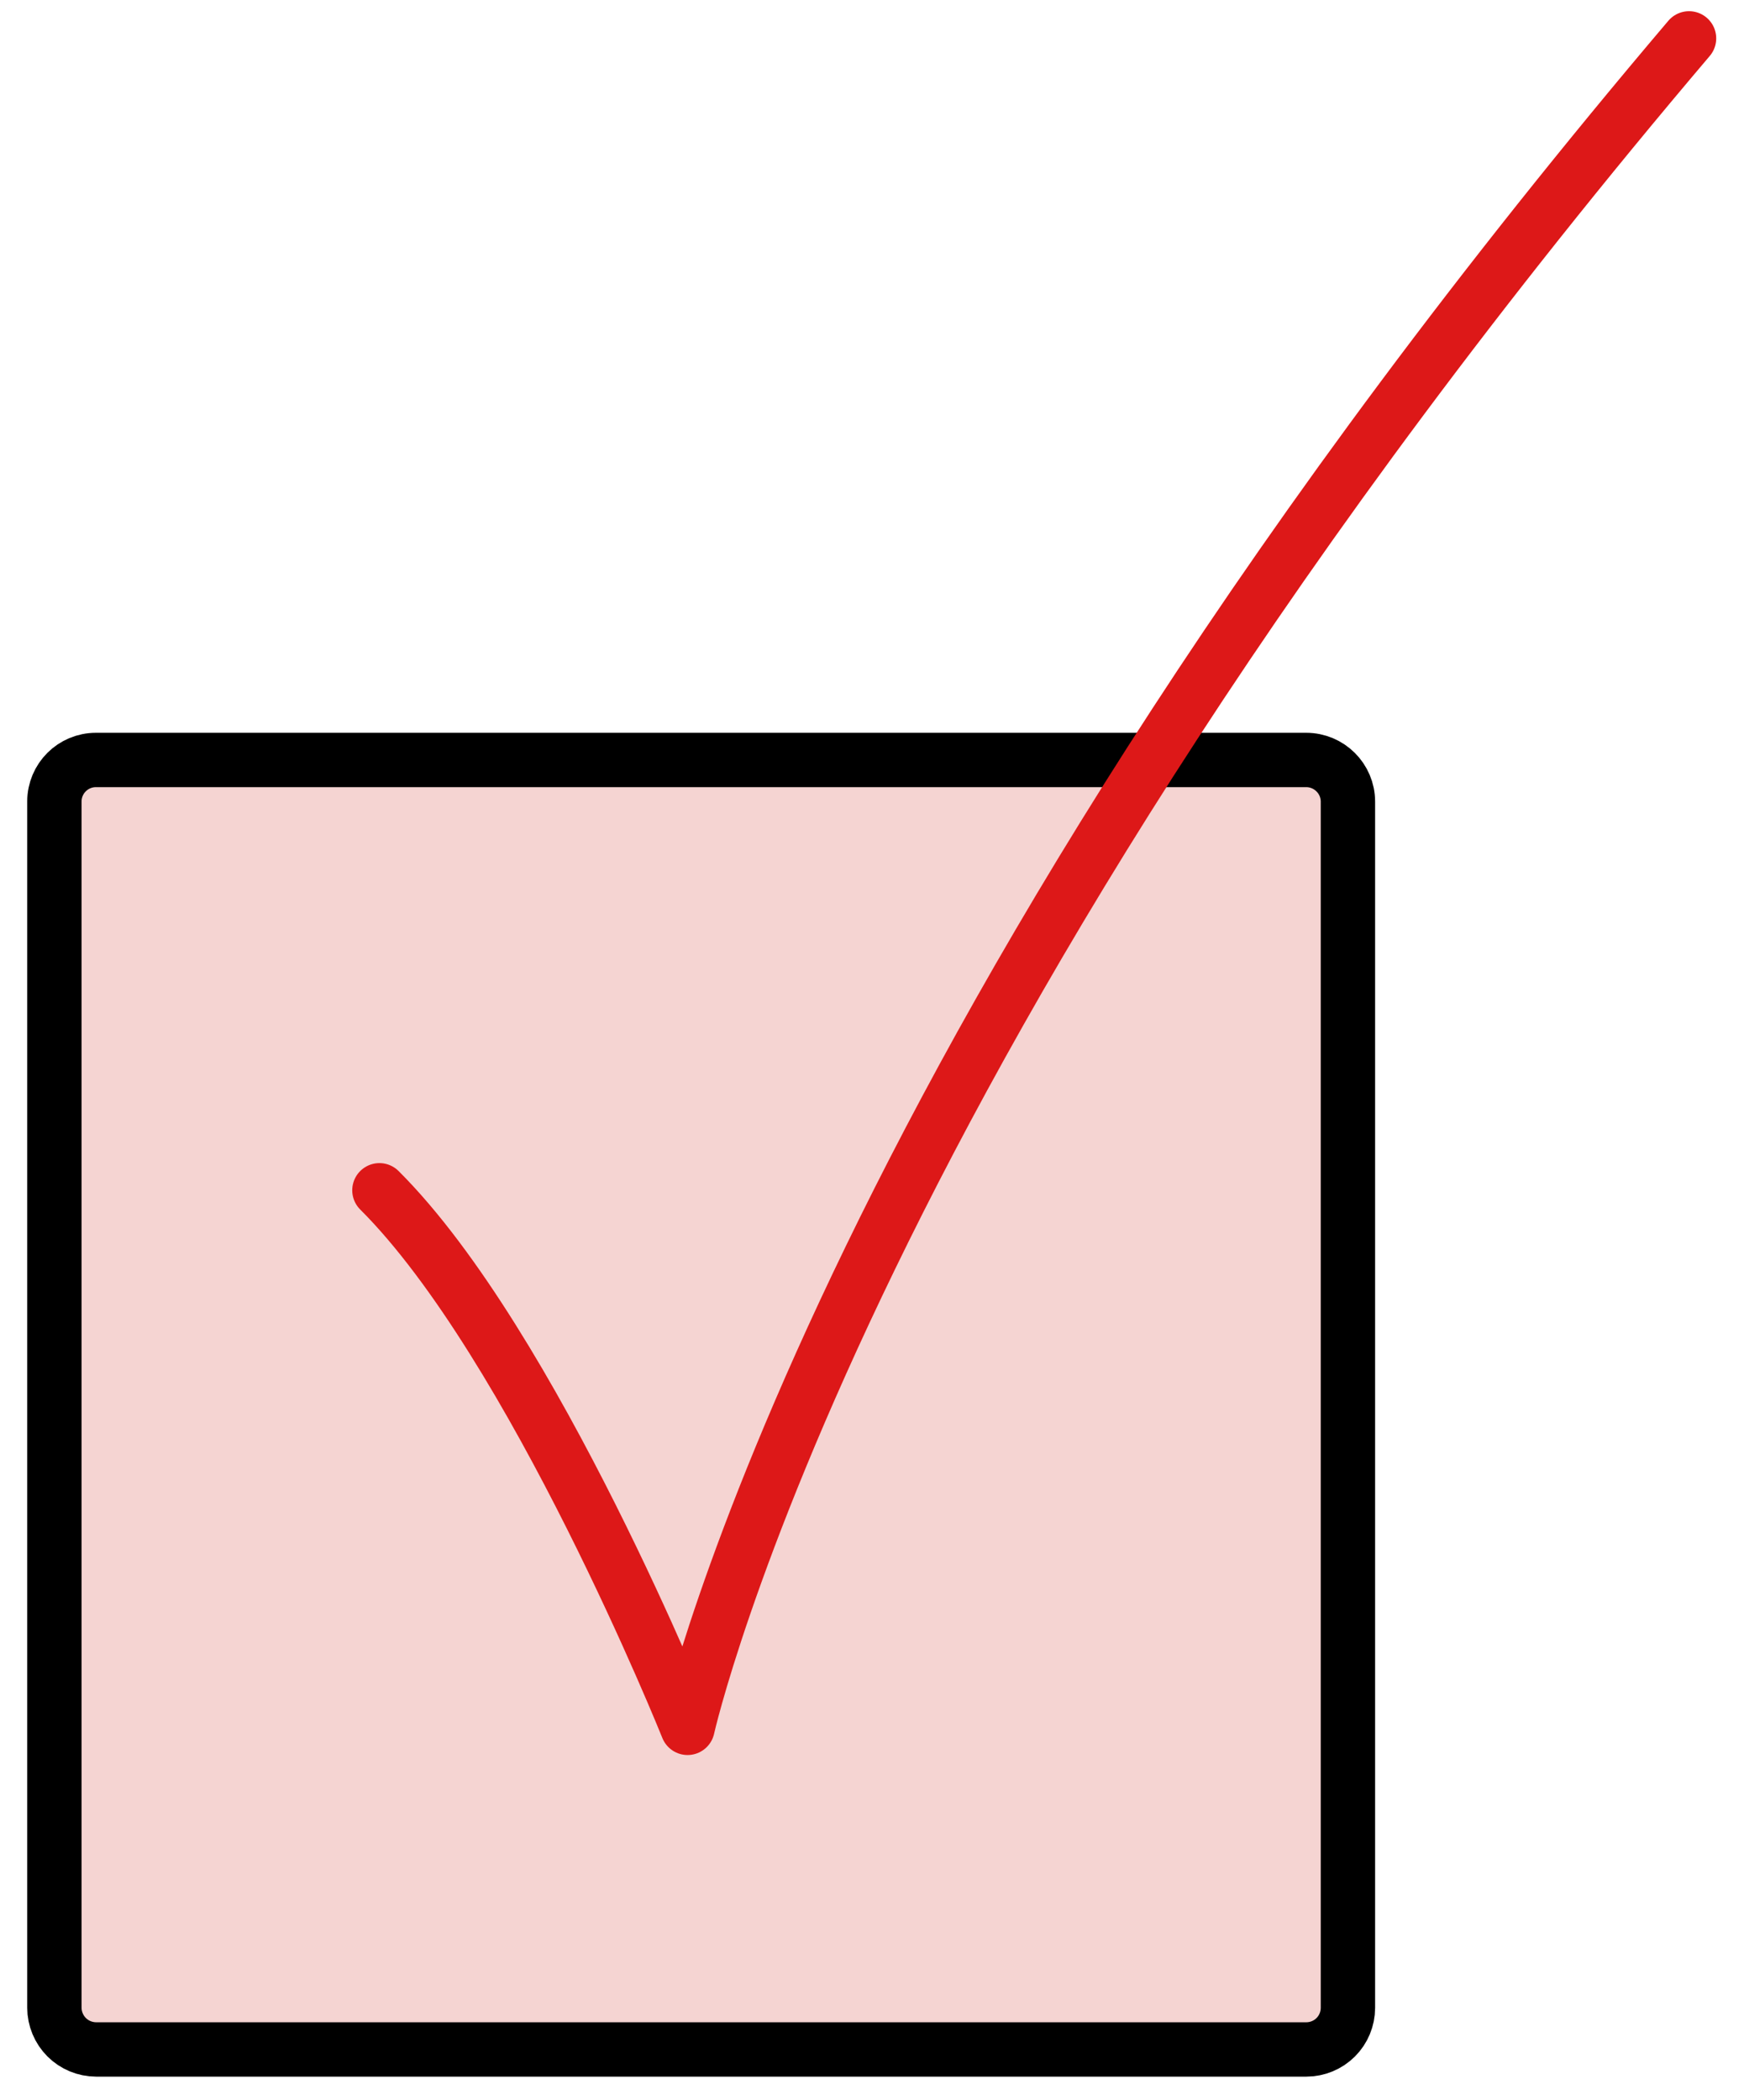 <?xml version="1.0" encoding="UTF-8"?> <svg xmlns="http://www.w3.org/2000/svg" width="49" height="59" viewBox="0 0 49 59" fill="none"><path d="M2.696 21.35H36.699C37.345 21.35 37.872 21.875 37.872 22.521V56.408C37.871 56.718 37.748 57.015 37.529 57.234C37.309 57.453 37.012 57.576 36.702 57.576H2.701C2.39 57.575 2.092 57.452 1.872 57.232C1.653 57.012 1.529 56.714 1.528 56.404V22.518C1.528 21.872 2.05 21.35 2.696 21.35Z" fill="#F5D4D2" stroke="black" stroke-width="1.527" stroke-linecap="round" stroke-linejoin="round"></path><path d="M47.456 1.078C23.647 29.124 19.318 48.541 19.318 48.541C19.318 48.541 14.989 37.754 10.66 33.439" stroke="#DD1818" stroke-width="1.527" stroke-linecap="round" stroke-linejoin="round"></path></svg> 